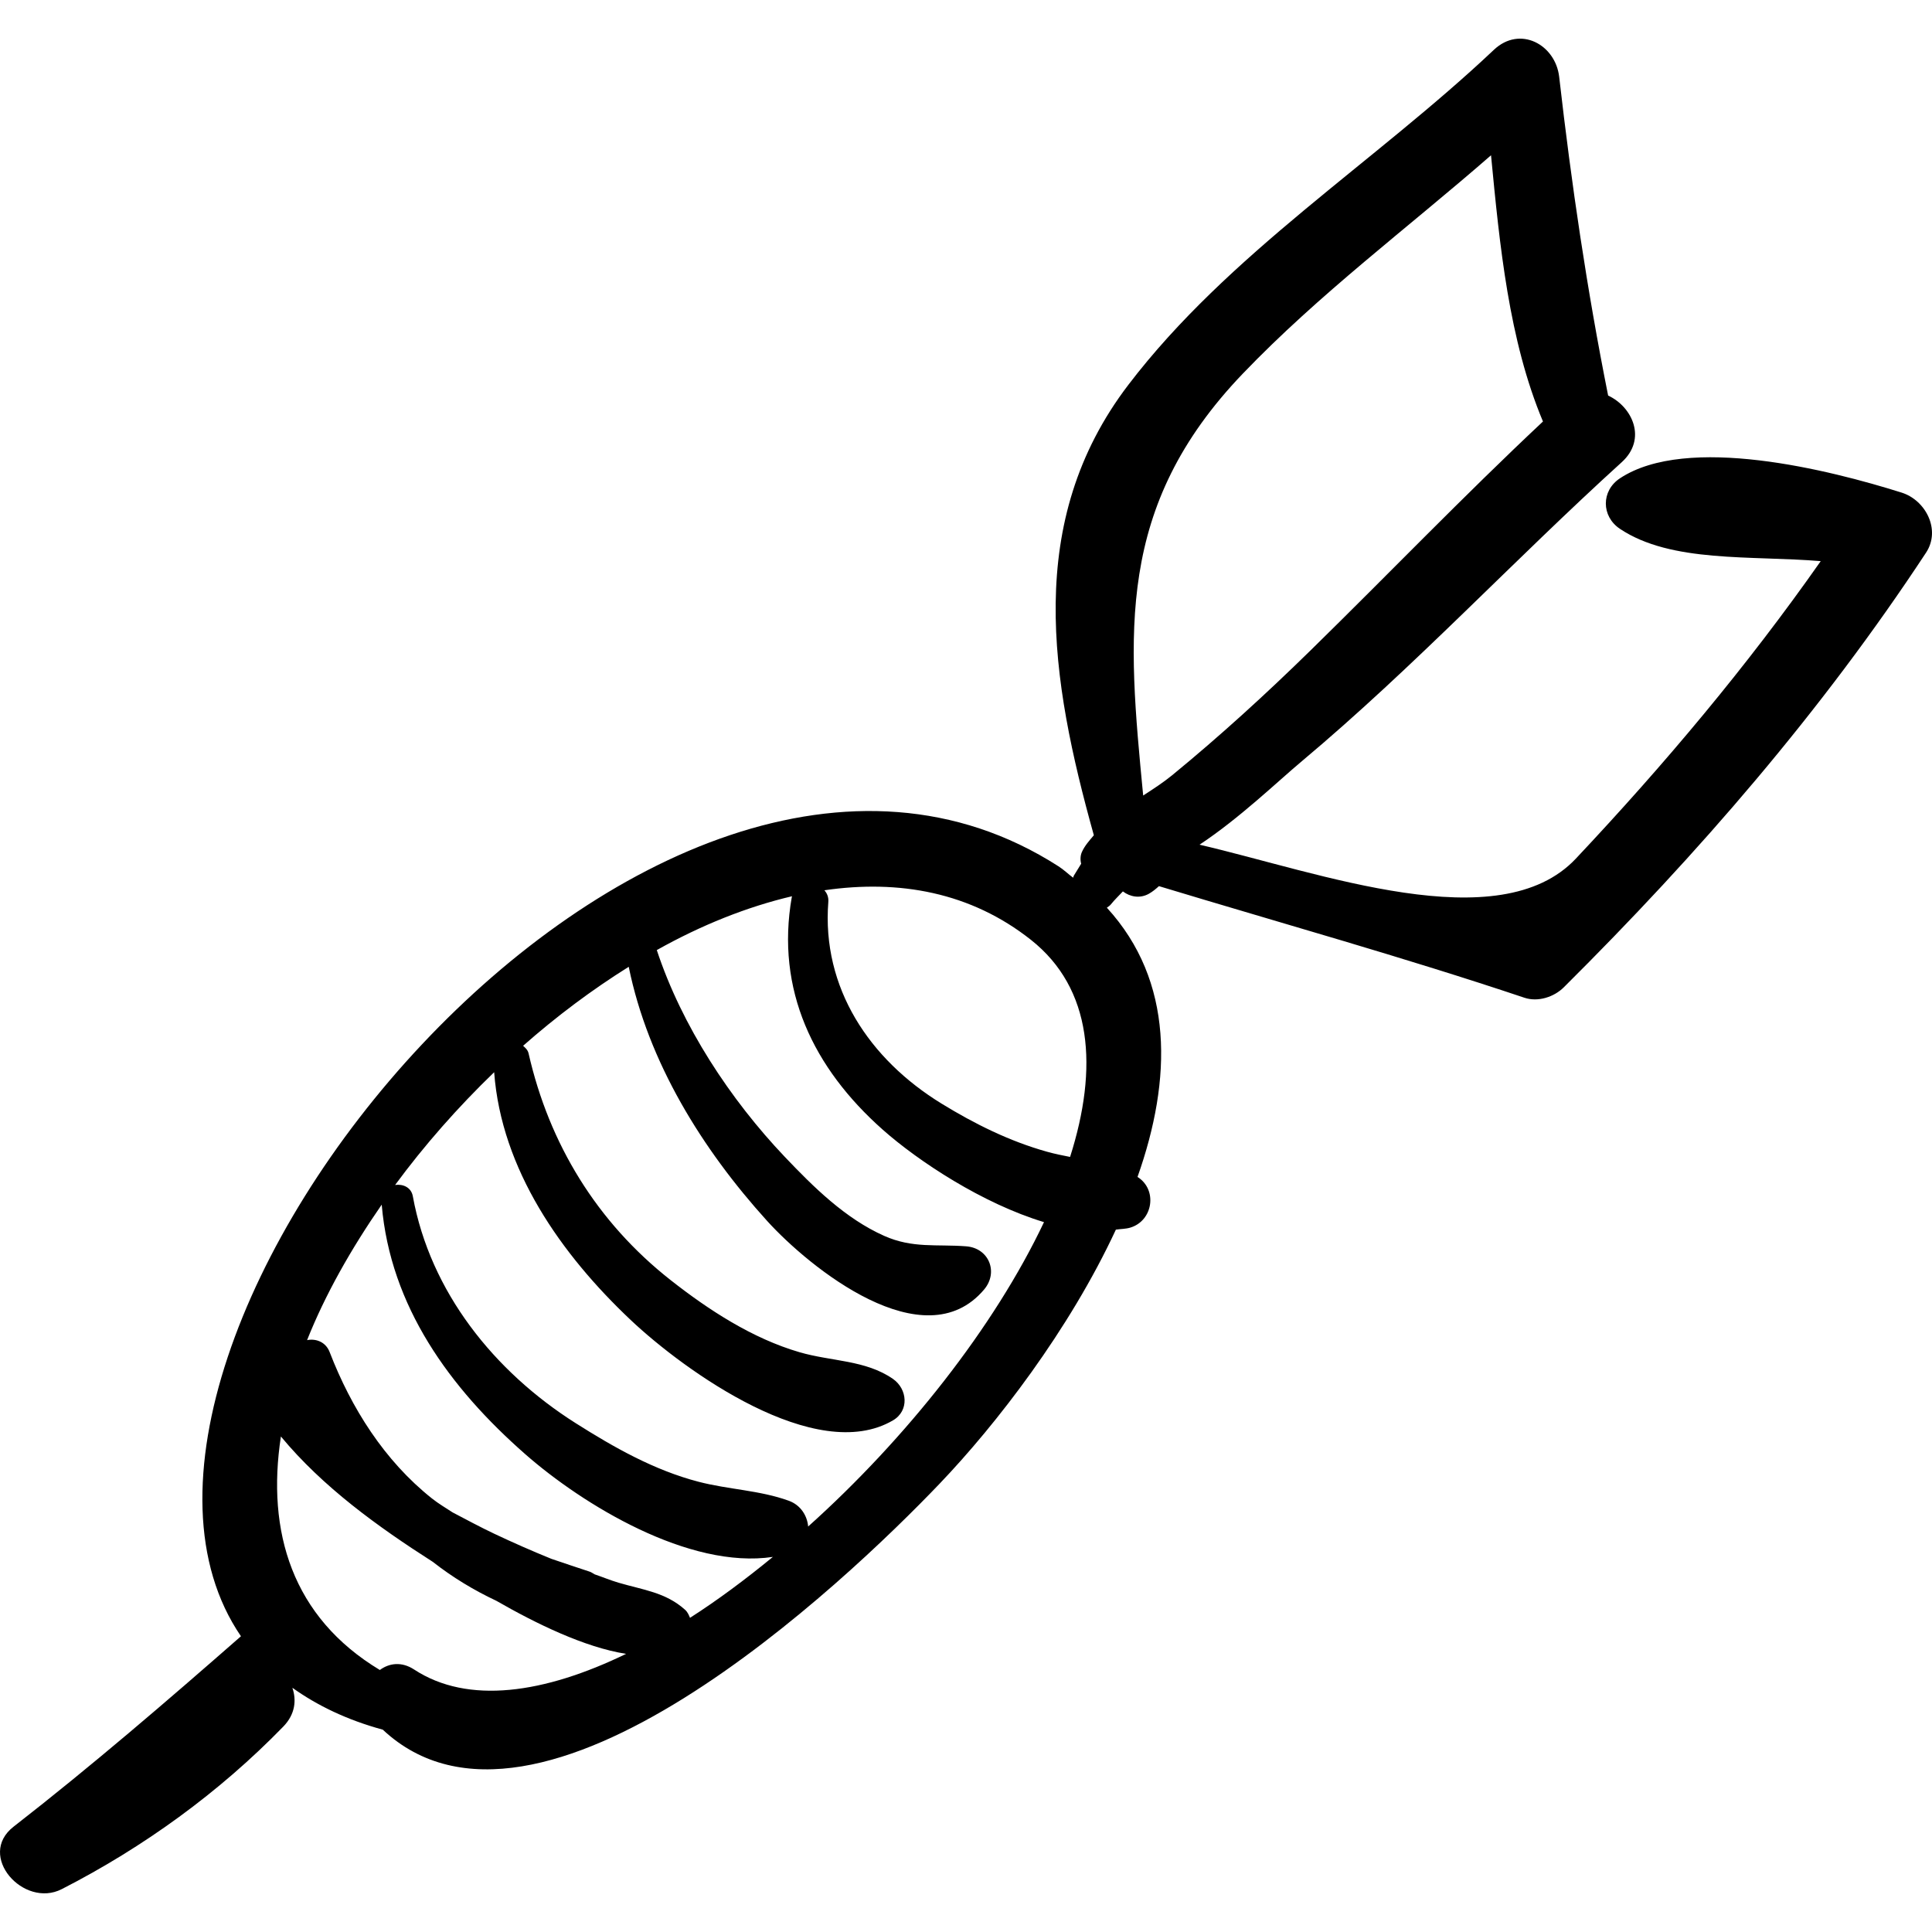 <?xml version="1.0" encoding="iso-8859-1"?>
<!-- Uploaded to: SVG Repo, www.svgrepo.com, Generator: SVG Repo Mixer Tools -->
<!DOCTYPE svg PUBLIC "-//W3C//DTD SVG 1.1//EN" "http://www.w3.org/Graphics/SVG/1.1/DTD/svg11.dtd">
<svg fill="#000000" version="1.1" id="Capa_1" xmlns="http://www.w3.org/2000/svg" xmlns:xlink="http://www.w3.org/1999/xlink" 
	 width="800px" height="800px" viewBox="0 0 196.581 196.581"
	 xml:space="preserve">
<g>
	<path d="M193.489,50.122c-7.305-2.301-21.825-5.966-28.659-1.454c-1.923,1.271-1.907,3.868,0,5.142
		c5.223,3.488,13.334,2.695,20.429,3.286c-7.528,10.731-15.902,20.688-24.912,30.265c-7.809,8.3-26.092,1.414-38.294-1.414
		c4.084-2.703,7.916-6.406,10.424-8.508c11.386-9.544,21.544-20.44,32.536-30.412c2.592-2.352,1.09-5.631-1.386-6.78
		c-2.152-10.771-3.731-21.481-4.98-32.424c-0.375-3.287-3.987-5.264-6.646-2.753c-12.106,11.438-27.025,20.753-37.198,34.095
		c-10.614,13.922-7.918,30-3.504,45.822c-0.458,0.541-0.935,1.073-1.215,1.702c-0.16,0.36-0.181,0.797-0.075,1.195
		c-0.287,0.455-0.548,0.881-0.749,1.218c-0.039,0.067-0.038,0.136-0.07,0.204c-0.512-0.381-0.928-0.798-1.49-1.16
		C66.024,61.408,4.41,137.078,24.517,166.489c-7.575,6.636-15.183,13.185-23.136,19.376c-3.796,2.955,1.03,8.337,4.903,6.354
		c8.307-4.251,16.029-9.839,22.541-16.539c1.222-1.257,1.353-2.697,0.924-3.949c2.509,1.789,5.52,3.26,9.2,4.263
		c15.756,14.761,47.034-14.957,56.672-25.045c5.721-5.988,13.172-15.604,17.92-25.835c0.483-0.069,0.997-0.066,1.453-0.2
		c2.323-0.686,2.816-3.859,0.749-5.161c3.519-9.933,3.726-19.92-3.12-27.395c0.141-0.107,0.29-0.186,0.416-0.344
		c0.374-0.47,0.811-0.876,1.215-1.313c0.733,0.558,1.735,0.747,2.64,0.242c0.364-0.203,0.703-0.48,1.029-0.778
		c12.415,3.759,24.877,7.228,37.187,11.354c1.375,0.461,3.007-0.066,4.006-1.059c13.684-13.597,26.251-28.099,36.861-44.229
		C197.506,53.907,195.935,50.892,193.489,50.122z M126.453,38.021c7.765-8.102,16.807-14.848,25.259-22.221
		c0.885,9.196,1.809,18.797,5.285,27.088c-8.076,7.572-15.748,15.555-23.658,23.299c-4.516,4.421-9.194,8.695-14.083,12.701
		c-0.853,0.699-1.88,1.373-2.938,2.056C114.74,64.532,113.477,51.561,126.453,38.021z M42.138,169.874
		c-1.281-0.839-2.547-0.649-3.489,0.048c-8.923-5.373-11.548-14.068-10.067-23.76c4.247,5.132,9.88,9.195,15.449,12.752
		c2.01,1.575,4.181,2.891,6.477,3.97c4.014,2.306,8.984,4.741,13.199,5.396C55.378,172.324,47.62,173.464,42.138,169.874z
		 M70.208,164.614c-0.123-0.285-0.229-0.575-0.507-0.824c-1.979-1.776-4.257-2.009-6.772-2.752
		c-0.826-0.244-1.617-0.575-2.431-0.851c-0.17-0.089-0.299-0.205-0.501-0.271c-1.329-0.441-2.623-0.866-3.899-1.306
		c-1.957-0.795-3.893-1.646-5.808-2.552c-1.429-0.676-2.829-1.432-4.237-2.17c-0.705-0.465-1.422-0.878-2.111-1.426
		c-4.831-3.841-8.2-9.188-10.4-14.887c-0.408-1.06-1.429-1.395-2.297-1.215c1.836-4.618,4.47-9.276,7.594-13.787
		c0.886,10.363,6.928,18.646,14.584,25.371c5.892,5.177,16.698,11.754,25.217,10.472C75.854,160.701,73.027,162.812,70.208,164.614z
		 M82.23,155.323c-0.097-1.098-0.758-2.184-1.976-2.624c-2.947-1.068-6.122-1.136-9.169-1.928
		c-4.513-1.173-8.607-3.492-12.512-5.966c-8.273-5.238-14.793-13.343-16.568-23.088c-0.167-0.918-1.016-1.261-1.802-1.146
		c2.975-4.042,6.388-7.913,10.078-11.473c0.737,9.911,6.829,18.546,13.886,25.207c5.509,5.199,18.875,14.8,26.693,10.218
		c1.676-0.981,1.474-3.193,0-4.218c-2.792-1.938-6.274-1.773-9.508-2.717c-4.792-1.396-9.238-4.288-13.124-7.344
		c-7.488-5.89-12.346-13.838-14.444-23.056c-0.084-0.369-0.329-0.568-0.557-0.779c3.415-3.015,7.035-5.715,10.746-8.037
		c1.981,9.719,7.483,18.569,14.067,25.841c4.329,4.781,15.997,14.212,22.092,6.998c1.488-1.762,0.494-4.221-1.822-4.398
		c-3.018-0.23-5.452,0.228-8.354-1.067c-3.943-1.76-7.168-4.949-10.098-8.03c-5.548-5.836-10.478-13.319-13.028-21.045
		c4.543-2.549,9.188-4.403,13.766-5.479c-0.006,0.026-0.023,0.042-0.028,0.069c-1.664,9.454,2.202,17.428,9.231,23.666
		c3.664,3.251,10.196,7.546,16.429,9.425C101.163,135.042,92.201,146.382,82.23,155.323z M108.881,117.717
		c-0.797-0.152-1.586-0.316-2.351-0.53c-3.818-1.068-7.361-2.83-10.727-4.895c-7.336-4.501-12.207-11.771-11.521-20.53
		c0.038-0.486-0.133-0.875-0.4-1.177c7.596-1.107,14.886,0.194,21.019,5.047C111.155,100.581,111.771,108.65,108.881,117.717z"/>
</g>
</svg>